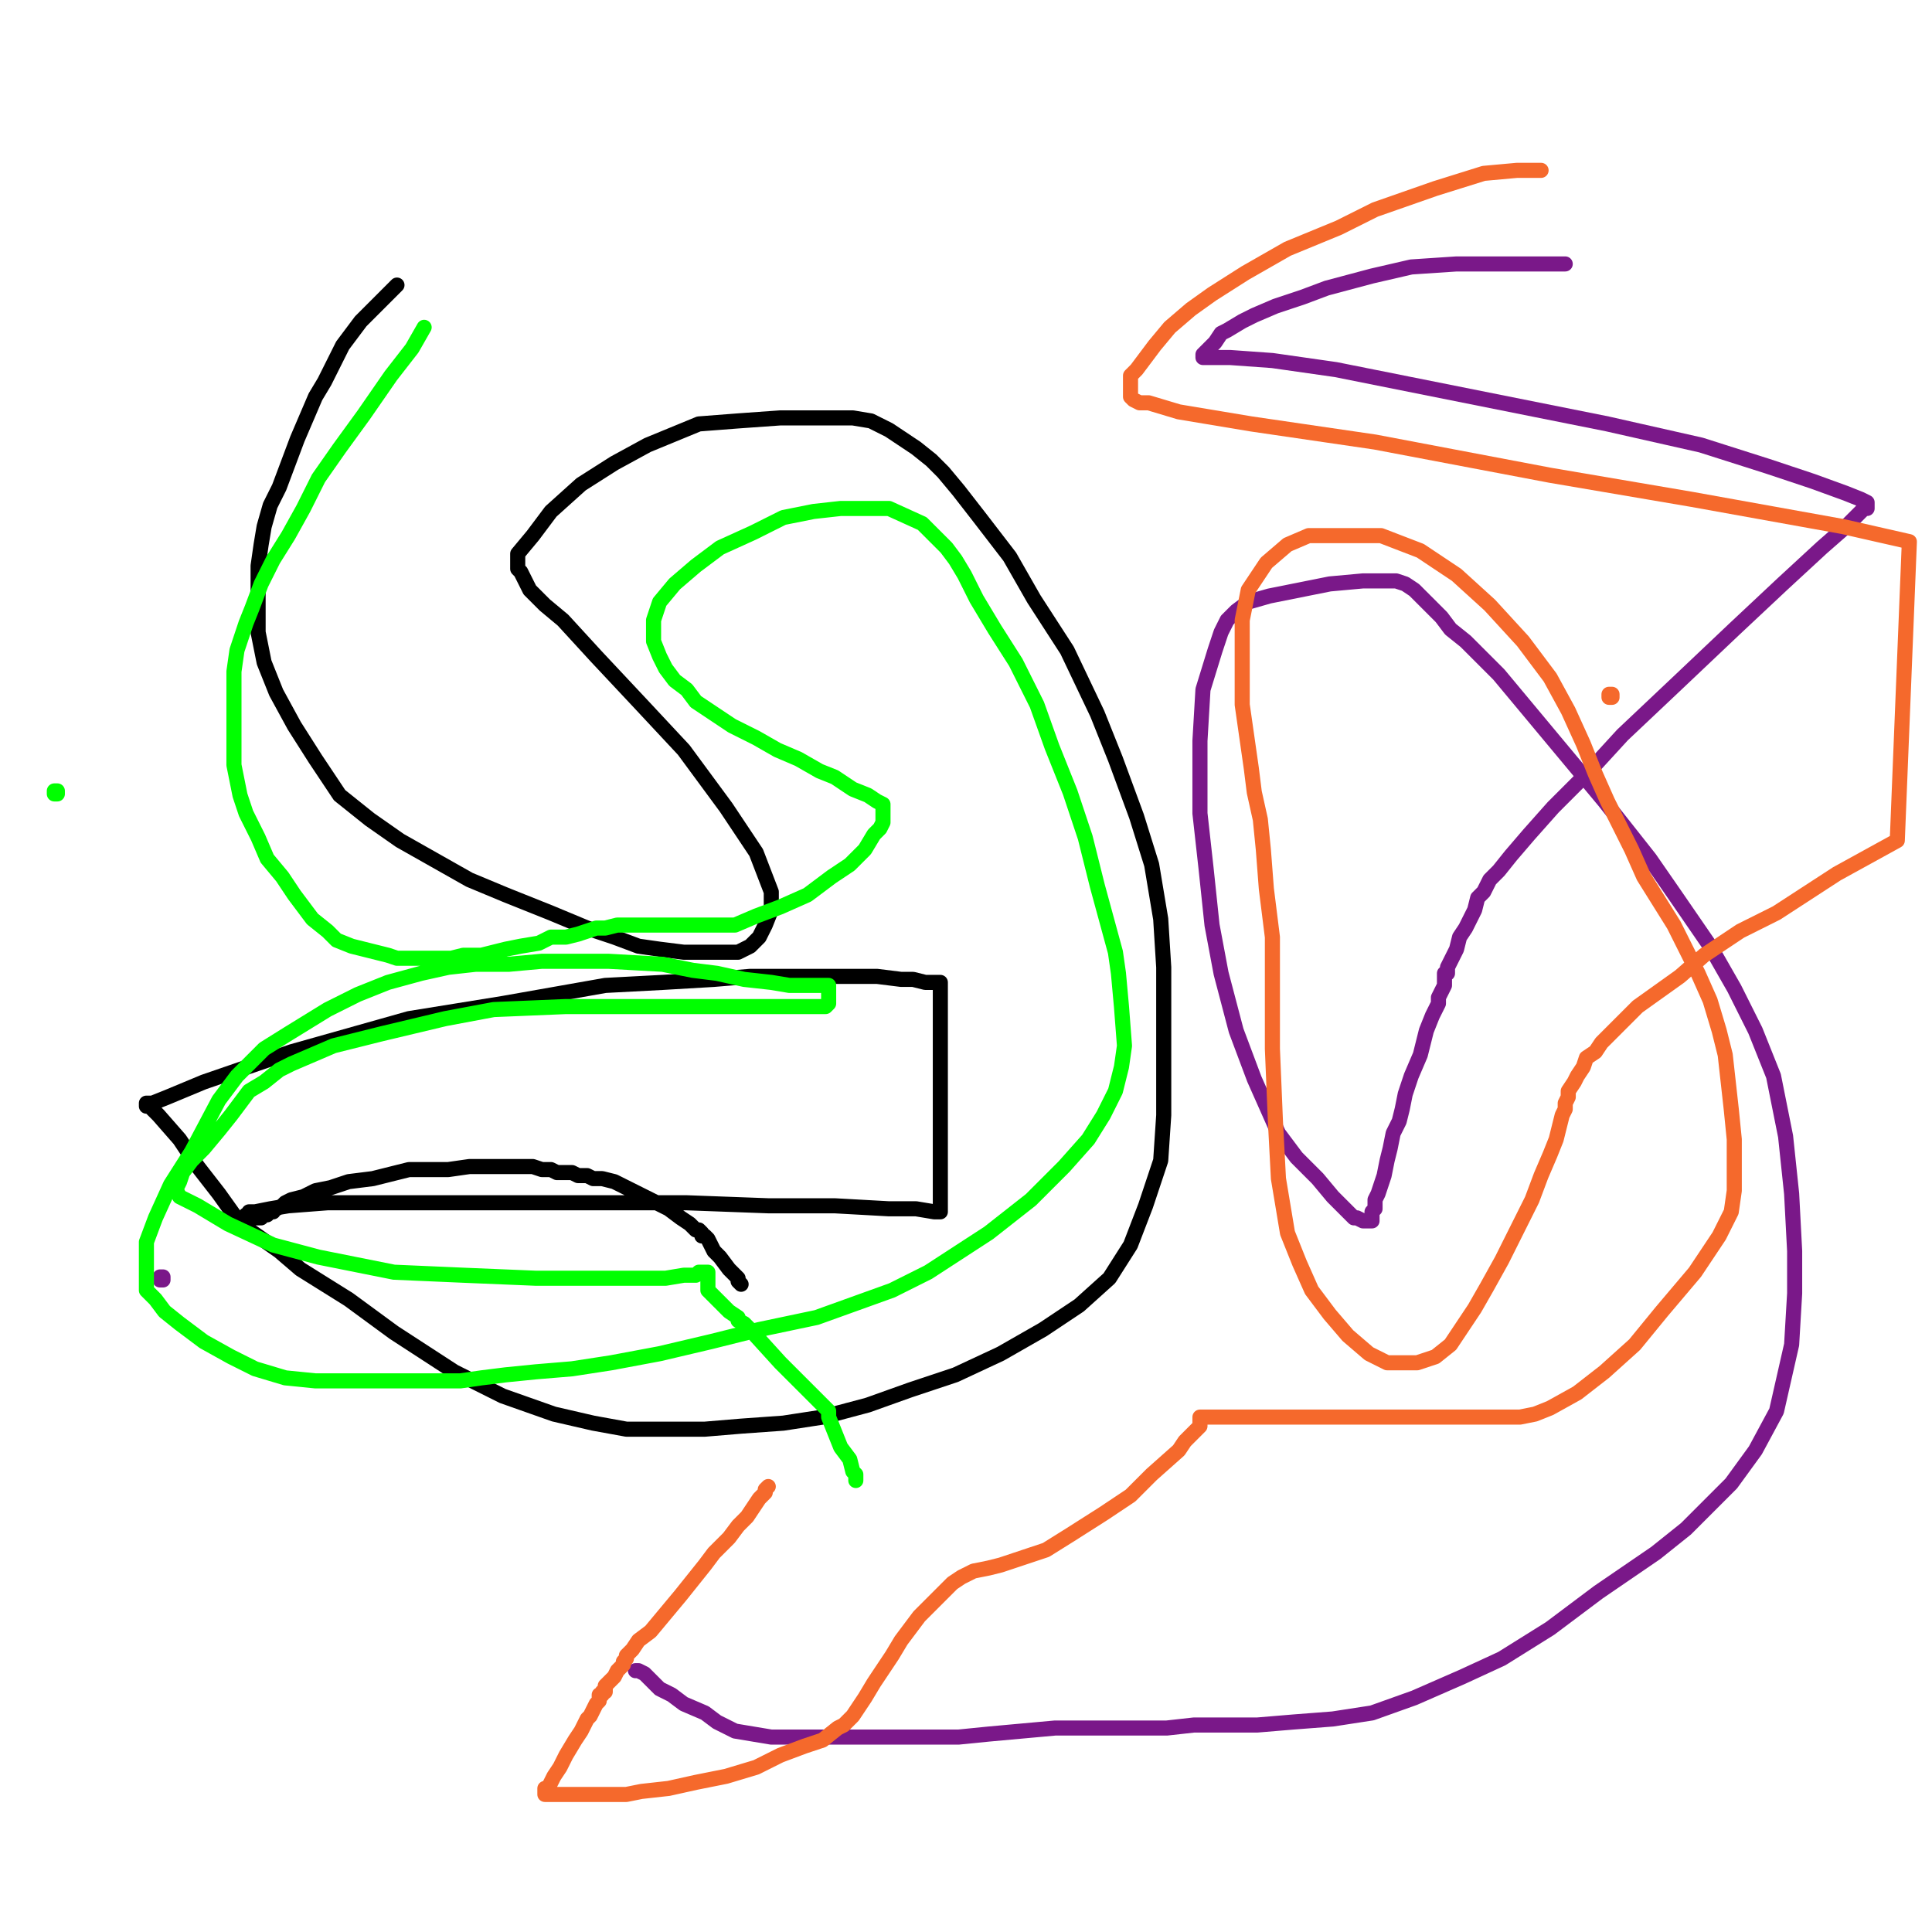 <?xml version="1.0" standalone="yes"?><svg width="640px" height="640px" xmlns="http://www.w3.org/2000/svg" version="1.1"><polyline points="131.5,94.433 129.5,96.433 126.5,99.433 121.5,104.433 119.5,106.433 113.5,114.433 111.5,118.433 107.5,126.433 104.5,131.433 101.5,138.433 98.5,145.433 95.5,153.433 92.5,161.433 89.5,167.433 87.5,174.433 86.5,180.433 85.5,187.433 85.5,194.433 85.5,201.433 85.5,209.433 87.5,219.433 91.5,229.433 97.5,240.433 104.5,251.433 112.5,263.433 122.5,271.433 132.5,278.433 155.5,291.433 167.5,296.433 182.5,302.433 194.5,307.433 203.5,310.433 211.5,313.433 218.5,314.433 226.5,315.433 234.5,315.433 239.5,315.433 244.5,315.433 248.5,313.433 251.5,310.433 253.5,306.433 255.5,301.433 255.5,295.433 250.5,282.433 240.5,267.433 226.5,248.433 212.5,233.433 197.5,217.433 186.5,205.433 180.5,200.433 175.5,195.433 173.5,191.433 172.5,189.433 171.5,188.433 171.5,187.433 171.5,186.433 171.5,183.433 176.5,177.433 182.5,169.433 192.5,160.433 203.5,153.433 214.5,147.433 231.5,140.433 244.5,139.433 258.5,138.433 271.5,138.433 282.5,138.433 288.5,139.433 294.5,142.433 303.5,148.433 308.5,152.433 312.5,156.433 317.5,162.433 324.5,171.433 334.5,184.433 342.5,198.433 353.5,215.433 363.5,236.433 369.5,251.433 376.5,270.433 381.5,286.433 384.5,304.433 385.5,320.433 385.5,335.433 385.5,357.433 385.5,369.433 384.5,384.433 379.5,399.433 374.5,412.433 367.5,423.433 357.5,432.433 345.5,440.433 331.5,448.433 316.5,455.433 301.5,460.433 287.5,465.433 272.5,469.433 259.5,471.433 245.5,472.433 233.5,473.433 220.5,473.433 207.5,473.433 196.5,471.433 183.5,468.433 166.5,462.433 150.5,454.433 130.5,441.433 115.5,430.433 99.5,420.433 92.5,414.433 82.5,407.433 77.5,402.433 72.5,395.433 65.5,386.433 59.5,377.433 52.5,369.433 50.5,367.433 49.5,366.433 49.5,366.433 48.5,366.433 48.5,366.433 48.5,366.433 48.5,365.433 50.5,365.433 55.5,363.433 67.5,358.433 96.5,348.433 135.5,337.433 166.5,332.433 200.5,326.433 219.5,325.433 236.5,324.433 248.5,323.433 256.5,323.433 264.5,323.433 269.5,323.433 276.5,323.433 283.5,323.433 290.5,323.433 298.5,324.433 302.5,324.433 306.5,325.433 308.5,325.433 309.5,325.433 309.5,325.433 310.5,325.433 310.5,325.433 310.5,325.433 311.5,325.433 311.5,325.433 311.5,325.433 311.5,325.433 311.5,326.433 311.5,326.433 311.5,327.433 311.5,329.433 311.5,334.433 311.5,343.433 311.5,355.433 311.5,367.433 311.5,376.433 311.5,383.433 311.5,388.433 311.5,391.433 311.5,394.433 311.5,397.433 311.5,398.433 311.5,399.433 311.5,400.433 311.5,400.433 311.5,400.433 311.5,401.433 310.5,401.433 309.5,401.433 303.5,400.433 294.5,400.433 276.5,399.433 254.5,399.433 227.5,398.433 199.5,398.433 170.5,398.433 143.5,398.433 127.5,398.433 108.5,398.433 95.5,399.433 89.5,400.433 84.5,401.433 82.5,401.433 82.5,402.433 81.5,402.433 81.5,402.433 81.5,402.433 81.5,403.433 82.5,403.433 82.5,403.433 82.5,403.433 83.5,403.433 83.5,403.433 83.5,403.433 83.5,403.433 84.5,403.433 84.5,403.433 84.5,403.433 85.5,403.433 85.5,403.433 85.5,403.433 85.5,403.433 86.5,403.433 86.5,403.433 86.5,403.433 87.5,402.433 87.5,402.433 87.5,402.433 88.5,402.433 88.5,402.433 88.5,402.433 88.5,402.433 88.5,402.433 88.5,402.433 88.5,402.433 89.5,401.433 89.5,401.433 89.5,401.433 90.5,401.433 90.5,401.433 90.5,401.433 90.5,400.433 91.5,400.433 91.5,400.433 93.5,399.433 94.5,398.433 96.5,397.433 100.5,396.433 104.5,394.433 109.5,393.433 115.5,391.433 123.5,390.433 127.5,389.433 135.5,387.433 141.5,387.433 148.5,387.433 155.5,386.433 161.5,386.433 167.5,386.433 172.5,386.433 176.5,386.433 179.5,387.433 182.5,387.433 184.5,388.433 186.5,388.433 187.5,388.433 188.5,388.433 189.5,388.433 191.5,389.433 192.5,389.433 194.5,389.433 196.5,390.433 199.5,390.433 203.5,391.433 205.5,392.433 211.5,395.433 215.5,397.433 221.5,400.433 225.5,403.433 228.5,405.433 230.5,407.433 231.5,407.433 232.5,408.433 232.5,408.433 232.5,408.433 232.5,409.433 233.5,409.433 234.5,410.433 236.5,414.433 238.5,416.433 241.5,420.433 243.5,422.433 244.5,423.433 244.5,424.433 245.5,425.433 245.5,425.433 245.5,425.433 245.5,425.433 " fill="none" stroke="#000000" stroke-width="5px" stroke-linecap="round" stroke-linejoin="round" /><polyline points="53,423 54,423 54,424 53,424 53,423 " fill="none" stroke="#7a1889" stroke-width="5px" stroke-linecap="round" stroke-linejoin="round" /><polyline points="518.5,87.433 518.5,87.433 514.5,87.433 507.5,87.433 492.5,87.433 482.5,87.433 467.5,88.433 454.5,91.433 439.5,95.433 431.5,98.433 422.5,101.433 415.5,104.433 411.5,106.433 406.5,109.433 404.5,110.433 402.5,113.433 400.5,115.433 399.5,116.433 398.5,117.433 398.5,118.433 398.5,118.433 398.5,118.433 399.5,118.433 400.5,118.433 402.5,118.433 407.5,118.433 421.5,119.433 442.5,122.433 477.5,129.433 532.5,140.433 563.5,147.433 585.5,154.433 600.5,159.433 611.5,163.433 616.5,165.433 618.5,166.433 618.5,167.433 618.5,167.433 618.5,167.433 618.5,167.433 618.5,168.433 617.5,168.433 615.5,170.433 611.5,174.433 603.5,181.433 590.5,193.433 574.5,208.433 555.5,226.433 537.5,243.433 526.5,255.433 514.5,267.433 506.5,276.433 500.5,283.433 496.5,288.433 493.5,291.433 491.5,295.433 489.5,297.433 488.5,301.433 485.5,307.433 483.5,310.433 482.5,314.433 480.5,318.433 479.5,320.433 479.5,322.433 478.5,322.433 478.5,323.433 478.5,323.433 478.5,324.433 478.5,326.433 477.5,328.433 476.5,330.433 476.5,332.433 474.5,336.433 472.5,341.433 470.5,349.433 467.5,356.433 465.5,362.433 464.5,367.433 463.5,371.433 461.5,375.433 460.5,380.433 459.5,384.433 458.5,389.433 457.5,392.433 456.5,395.433 455.5,397.433 455.5,400.433 454.5,401.433 454.5,403.433 454.5,403.433 454.5,404.433 453.5,404.433 453.5,404.433 453.5,404.433 453.5,404.433 452.5,404.433 452.5,404.433 452.5,404.433 451.5,404.433 449.5,403.433 448.5,403.433 444.5,399.433 441.5,396.433 436.5,390.433 429.5,383.433 423.5,375.433 415.5,357.433 409.5,341.433 404.5,322.433 401.5,306.433 399.5,287.433 397.5,269.433 397.5,245.433 398.5,228.433 402.5,215.433 404.5,209.433 406.5,205.433 409.5,202.433 413.5,199.433 420.5,197.433 430.5,195.433 440.5,193.433 451.5,192.433 456.5,192.433 462.5,192.433 465.5,193.433 468.5,195.433 471.5,198.433 474.5,201.433 477.5,204.433 480.5,208.433 485.5,212.433 490.5,217.433 496.5,223.433 506.5,235.433 516.5,247.433 531.5,265.433 546.5,284.433 555.5,297.433 566.5,313.433 574.5,327.433 581.5,341.433 587.5,356.433 591.5,376.433 593.5,395.433 594.5,414.433 594.5,428.433 593.5,445.433 588.5,467.433 581.5,480.433 573.5,491.433 558.5,506.433 548.5,514.433 529.5,527.433 513.5,539.433 497.5,549.433 484.5,555.433 468.5,562.433 454.5,567.433 441.5,569.433 428.5,570.433 416.5,571.433 405.5,571.433 395.5,571.433 386.5,572.433 377.5,572.433 369.5,572.433 359.5,572.433 349.5,572.433 338.5,573.433 327.5,574.433 317.5,575.433 308.5,575.433 297.5,575.433 284.5,575.433 272.5,575.433 263.5,575.433 255.5,575.433 249.5,574.433 243.5,573.433 237.5,570.433 233.5,567.433 226.5,564.433 222.5,561.433 218.5,559.433 215.5,556.433 213.5,554.433 211.5,553.433 211.5,553.433 210.5,553.433 " fill="none" stroke="#7a1889" stroke-width="5px" stroke-linecap="round" stroke-linejoin="round" /><polyline points="18,262 19,262 19,263 18,263 18,262 " fill="none" stroke="#00ff00" stroke-width="5px" stroke-linecap="round" stroke-linejoin="round" /><polyline points="140.5,108.433 136.5,115.433 129.5,124.433 120.5,137.433 112.5,148.433 105.5,158.433 100.5,168.433 95.5,177.433 90.5,185.433 86.5,193.433 83.5,201.433 81.5,206.433 78.5,215.433 77.5,222.433 77.5,230.433 77.5,237.433 77.5,245.433 77.5,253.433 79.5,263.433 81.5,269.433 85.5,277.433 88.5,284.433 93.5,290.433 97.5,296.433 103.5,304.433 108.5,308.433 111.5,311.433 116.5,313.433 120.5,314.433 124.5,315.433 128.5,316.433 131.5,317.433 135.5,317.433 138.5,317.433 143.5,317.433 149.5,317.433 153.5,316.433 159.5,316.433 163.5,315.433 167.5,314.433 172.5,313.433 178.5,312.433 182.5,310.433 187.5,310.433 191.5,309.433 194.5,308.433 197.5,307.433 200.5,307.433 204.5,306.433 206.5,306.433 209.5,306.433 212.5,306.433 217.5,306.433 220.5,306.433 226.5,306.433 232.5,306.433 237.5,306.433 243.5,306.433 250.5,303.433 258.5,300.433 267.5,296.433 275.5,290.433 281.5,286.433 286.5,281.433 289.5,276.433 291.5,274.433 292.5,272.433 292.5,270.433 292.5,269.433 292.5,268.433 292.5,266.433 290.5,265.433 287.5,263.433 282.5,261.433 276.5,257.433 271.5,255.433 264.5,251.433 257.5,248.433 250.5,244.433 242.5,240.433 236.5,236.433 230.5,232.433 227.5,228.433 223.5,225.433 220.5,221.433 218.5,217.433 216.5,212.433 216.5,208.433 216.5,205.433 218.5,199.433 223.5,193.433 230.5,187.433 238.5,181.433 249.5,176.433 259.5,171.433 269.5,169.433 278.5,168.433 286.5,168.433 294.5,168.433 305.5,173.433 309.5,177.433 313.5,181.433 316.5,185.433 319.5,190.433 323.5,198.433 329.5,208.433 336.5,219.433 343.5,233.433 348.5,247.433 354.5,262.433 359.5,277.433 363.5,293.433 369.5,315.433 370.5,322.433 371.5,333.433 372.5,346.433 371.5,353.433 369.5,361.433 365.5,369.433 360.5,377.433 352.5,386.433 341.5,397.433 327.5,408.433 307.5,421.433 295.5,427.433 270.5,436.433 251.5,440.433 235.5,444.433 218.5,448.433 202.5,451.433 189.5,453.433 177.5,454.433 167.5,455.433 159.5,456.433 152.5,457.433 146.5,457.433 137.5,457.433 127.5,457.433 115.5,457.433 104.5,457.433 94.5,456.433 84.5,453.433 76.5,449.433 67.5,444.433 59.5,438.433 54.5,434.433 51.5,430.433 48.5,427.433 48.5,424.433 48.5,421.433 48.5,417.433 48.5,411.433 51.5,403.433 56.5,392.433 63.5,381.433 72.5,364.433 78.5,356.433 81.5,353.433 87.5,347.433 95.5,342.433 108.5,334.433 118.5,329.433 128.5,325.433 139.5,322.433 148.5,320.433 157.5,319.433 168.5,319.433 179.5,318.433 190.5,318.433 201.5,318.433 219.5,319.433 229.5,321.433 237.5,322.433 246.5,324.433 255.5,325.433 261.5,326.433 265.5,326.433 269.5,326.433 272.5,326.433 273.5,326.433 274.5,326.433 274.5,327.433 274.5,327.433 274.5,327.433 274.5,327.433 274.5,328.433 274.5,329.433 274.5,330.433 274.5,331.433 274.5,332.433 273.5,333.433 272.5,333.433 270.5,333.433 266.5,333.433 254.5,333.433 236.5,333.433 212.5,333.433 187.5,333.433 163.5,334.433 147.5,337.433 126.5,342.433 110.5,346.433 96.5,352.433 92.5,354.433 87.5,358.433 82.5,361.433 76.5,369.433 72.5,374.433 67.5,380.433 63.5,384.433 60.5,388.433 59.5,391.433 58.5,393.433 58.5,394.433 59.5,396.433 65.5,399.433 75.5,405.433 90.5,412.433 105.5,416.433 130.5,421.433 153.5,422.433 177.5,423.433 193.5,423.433 211.5,423.433 220.5,423.433 226.5,422.433 230.5,422.433 231.5,421.433 232.5,421.433 232.5,421.433 233.5,421.433 233.5,421.433 233.5,421.433 234.5,421.433 234.5,422.433 234.5,422.433 234.5,423.433 234.5,423.433 234.5,424.433 234.5,424.433 234.5,425.433 234.5,425.433 234.5,427.433 236.5,429.433 238.5,431.433 241.5,434.433 244.5,436.433 244.5,437.433 246.5,438.433 248.5,440.433 258.5,451.433 265.5,458.433 270.5,463.433 273.5,466.433 274.5,467.433 274.5,467.433 274.5,467.433 274.5,468.433 274.5,468.433 274.5,468.433 274.5,468.433 274.5,469.433 276.5,474.433 278.5,479.433 281.5,483.433 282.5,487.433 283.5,488.433 283.5,489.433 283.5,489.433 283.5,490.433 283.5,490.433 283.5,490.433 " fill="none" stroke="#00ff00" stroke-width="5px" stroke-linecap="round" stroke-linejoin="round" /><polyline points="533,230 534,230 534,231 533,231 533,230 " fill="none" stroke="#f5692c" stroke-width="5px" stroke-linecap="round" stroke-linejoin="round" /><polyline points="510.5,56.433 510.5,56.433 502.5,56.433 491.5,57.433 475.5,62.433 455.5,69.433 443.5,75.433 426.5,82.433 412.5,90.433 401.5,97.433 394.5,102.433 387.5,108.433 382.5,114.433 379.5,118.433 376.5,122.433 374.5,124.433 374.5,126.433 374.5,128.433 374.5,129.433 374.5,130.433 374.5,131.433 374.5,131.433 375.5,132.433 377.5,133.433 380.5,133.433 390.5,136.433 414.5,140.433 455.5,146.433 513.5,157.433 560.5,165.433 610.5,174.433 632.5,179.433 628.5,278.433 608.5,289.433 588.5,302.433 576.5,308.433 564.5,316.433 556.5,323.433 549.5,328.433 542.5,333.433 538.5,337.433 533.5,342.433 530.5,345.433 528.5,348.433 525.5,350.433 524.5,353.433 522.5,356.433 521.5,358.433 519.5,361.433 519.5,363.433 518.5,365.433 518.5,367.433 517.5,369.433 516.5,373.433 515.5,377.433 513.5,382.433 510.5,389.433 507.5,397.433 502.5,407.433 497.5,417.433 492.5,426.433 488.5,433.433 484.5,439.433 480.5,445.433 475.5,449.433 469.5,451.433 459.5,451.433 453.5,448.433 446.5,442.433 440.5,435.433 434.5,427.433 430.5,418.433 426.5,408.433 423.5,390.433 422.5,371.433 421.5,347.433 421.5,330.433 421.5,310.433 419.5,294.433 418.5,281.433 417.5,271.433 415.5,262.433 414.5,254.433 413.5,247.433 412.5,240.433 411.5,233.433 411.5,225.433 411.5,216.433 411.5,205.433 413.5,195.433 419.5,186.433 426.5,180.433 433.5,177.433 446.5,177.433 457.5,177.433 470.5,182.433 482.5,190.433 493.5,200.433 504.5,212.433 513.5,224.433 519.5,235.433 524.5,246.433 528.5,256.433 532.5,265.433 536.5,273.433 540.5,281.433 544.5,290.433 549.5,298.433 554.5,306.433 558.5,314.433 562.5,322.433 566.5,331.433 569.5,341.433 571.5,349.433 572.5,358.433 573.5,367.433 574.5,377.433 574.5,386.433 574.5,394.433 573.5,401.433 569.5,409.433 561.5,421.433 550.5,434.433 541.5,445.433 531.5,454.433 522.5,461.433 513.5,466.433 508.5,468.433 503.5,469.433 499.5,469.433 495.5,469.433 492.5,469.433 487.5,469.433 481.5,469.433 476.5,469.433 470.5,469.433 463.5,469.433 457.5,469.433 449.5,469.433 441.5,469.433 433.5,469.433 428.5,469.433 420.5,469.433 416.5,469.433 411.5,469.433 407.5,469.433 403.5,469.433 401.5,469.433 399.5,469.433 398.5,469.433 397.5,469.433 397.5,472.433 392.5,477.433 390.5,480.433 381.5,488.433 374.5,495.433 365.5,501.433 354.5,508.433 346.5,513.433 340.5,515.433 331.5,518.433 327.5,519.433 322.5,520.433 318.5,522.433 315.5,524.433 312.5,527.433 309.5,530.433 307.5,532.433 304.5,535.433 301.5,539.433 298.5,543.433 295.5,548.433 291.5,554.433 289.5,557.433 286.5,562.433 284.5,565.433 282.5,568.433 279.5,571.433 277.5,572.433 272.5,576.433 266.5,578.433 258.5,581.433 250.5,585.433 240.5,588.433 230.5,590.433 221.5,592.433 212.5,593.433 207.5,594.433 199.5,594.433 194.5,594.433 190.5,594.433 187.5,594.433 184.5,594.433 182.5,594.433 181.5,594.433 181.5,594.433 180.5,594.433 180.5,594.433 180.5,594.433 180.5,593.433 180.5,592.433 181.5,592.433 182.5,590.433 183.5,588.433 185.5,585.433 187.5,581.433 190.5,576.433 192.5,573.433 193.5,571.433 194.5,569.433 195.5,568.433 196.5,566.433 197.5,564.433 198.5,563.433 198.5,561.433 199.5,561.433 199.5,560.433 199.5,560.433 200.5,560.433 200.5,560.433 200.5,558.433 202.5,556.433 203.5,555.433 204.5,553.433 205.5,552.433 206.5,551.433 206.5,550.433 207.5,549.433 207.5,549.433 207.5,549.433 207.5,548.433 207.5,548.433 209.5,546.433 211.5,543.433 215.5,540.433 220.5,534.433 225.5,528.433 229.5,523.433 233.5,518.433 236.5,514.433 241.5,509.433 244.5,505.433 247.5,502.433 249.5,499.433 251.5,496.433 253.5,494.433 253.5,493.433 254.5,492.433 254.5,492.433 254.5,492.433 " fill="none" stroke="#f5692c" stroke-width="5px" stroke-linecap="round" stroke-linejoin="round" /></svg>
